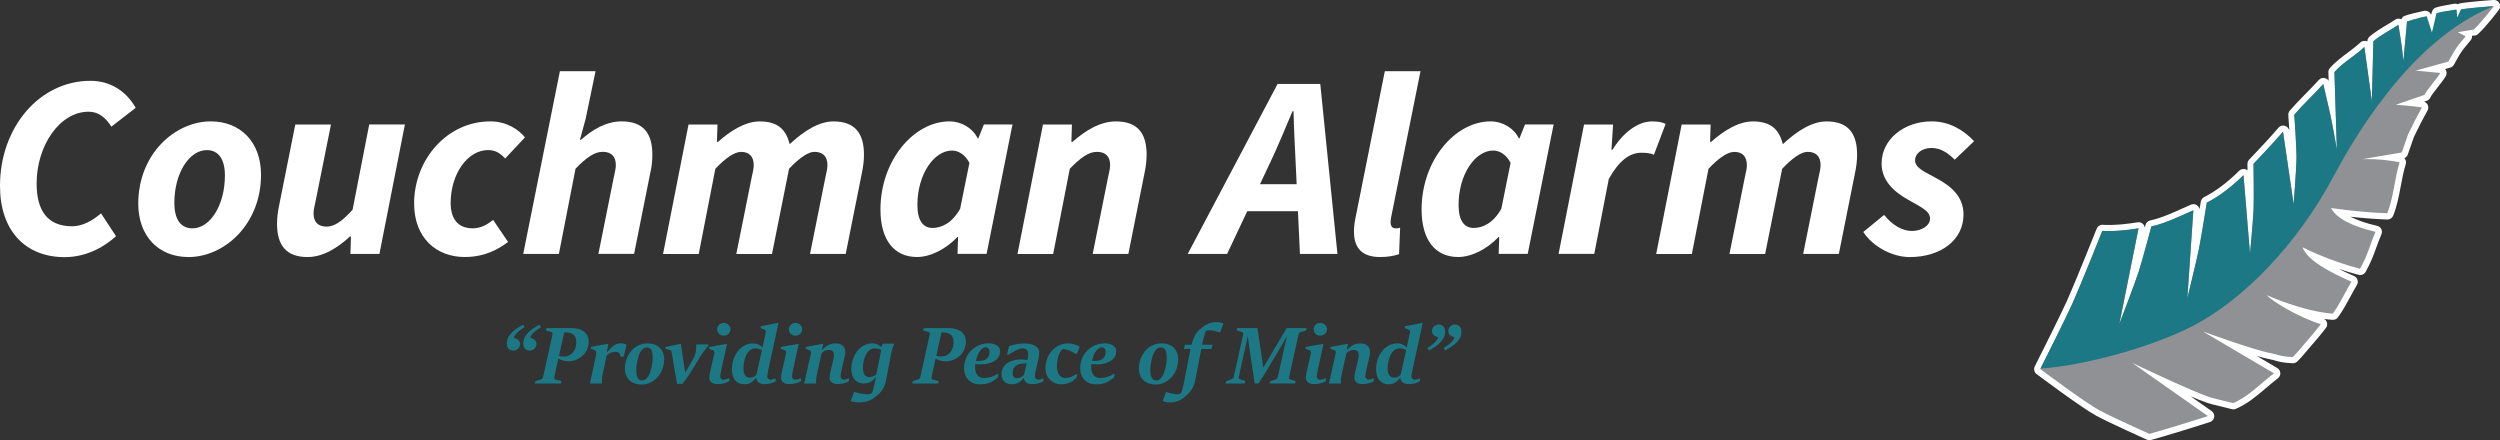 <?xml version="1.0" encoding="UTF-8"?> <svg xmlns="http://www.w3.org/2000/svg" id="Layer_2" viewBox="0 0 690.16 121.52"><rect x="0" y="0" width="690.16" height="121.52" fill="#333333" stroke="none"/><defs><style> .cls-1 { fill: #909194; } .cls-2 { fill: #fff; } .cls-3 { fill: #1c7884; } </style></defs><g id="Layer_1-2" data-name="Layer_1"><g><path class="cls-2" d="M593.48,121.51c-.28.02-.56-.03-.82-.14-.41-.19-10.14-4.56-13.87-6.55-4.05-2.16-16.05-11.17-16.56-11.55-.66-.5-.87-1.39-.5-2.13.07-.14,6.85-13.58,8.89-18.1,2.18-4.83,8.13-19.76,8.2-19.91.28-.71.99-1.14,1.75-1.07.03,0,3.6.31,9.55-.69.56-.1,1.12.09,1.51.49.26.27.42.62.47.98.12-.46.2-.74.2-.75.16-.62.66-1.09,1.29-1.23,2.95-.63,6.05-2.03,9.34-3.5.64-.29,1.27-.57,1.92-.86.55-.24,1.18-.18,1.67.17.38.27.63.67.7,1.12.2-1.25.33-2.08.34-2.11.09-.54.43-1.01.92-1.26,3.08-1.54,6.52-4.13,9.69-7.28.47-.47,1.17-.62,1.79-.39.19.07.35.17.5.29-.01-1.05-.02-1.73-.02-1.76,0-.44.16-.87.46-1.2l1.12-1.18c2.29-2.42,4.45-4.7,6.99-7.65.44-.5,1.13-.71,1.77-.52.64.19,1.11.73,1.21,1.39l.02.1c-.15-2.38-.29-4.39-.29-4.43-.03-.45.12-.9.41-1.24,1.52-1.76,2.92-3.18,4.4-4.69,1.15-1.18,2.35-2.39,3.62-3.79.43-.47,1.08-.66,1.69-.5.43.11.79.38,1.02.75l-.08-2.38c-.01-.45.15-.89.46-1.22,1.7-1.82,3.34-3.03,4.92-4.21,1.18-.88,2.3-1.7,3.43-2.77.46-.44,1.13-.58,1.74-.37.07.03.14.06.21.09v-.09c.01-.47.22-.92.58-1.24,1.43-1.25,3.25-2.34,4.86-3.3.83-.49,1.61-.96,2.21-1.38.48-.33,1.09-.39,1.63-.17.04.02.08.03.12.05.13-.38.4-.7.76-.9.49-.28,4.46-1.24,5.51-1.43.8-.15,1.59.29,1.89,1.05l.02.05.26-.89c.16-.55.6-.99,1.15-1.15,1.22-.36,2.31-.55,3.36-.73.49-.09,1-.17,1.54-.28.37-.08.75-.02,1.07.13.19-.12.4-.21.63-.25,2.63-.48,8.99-.92,9.25-.94.66-.04,1.29.3,1.61.88.32.58.27,1.3-.13,1.83-.13.17-3.2,4.29-5.73,6.67-.3.28-.67.46-1.11.46l-.59.02c.05.46-.09.93-.39,1.3l-.65.78c-.34.4-.67.8-.67.8-1.25,1.5-1.7,2.3-2.44,3.64-.25.44-.52.93-.85,1.51-.22.39-.59.67-1.02.79l-1.41.39c.08.09.15.19.21.3.27.5.27,1.1,0,1.61-.4.76-1.22,1.8-2.16,3-.83,1.06-1.87,2.38-2.13,2.95-.2.43-.56.76-1.01.91-.22.07-.45.15-.7.24.43.15.79.47.99.89.23.49.21,1.06-.05,1.54-1.61,2.94-1.91,3.55-3.02,5.81l-.72,1.46c-.21.56-1.59,4.51-1.69,4.84-.15.47-.51.86-.95,1.06.08.08.15.18.21.28.25.41.31.91.16,1.37-.63,2.04-1.01,4.11-1.39,6.12-.49,2.65-1,5.39-2.07,8.08-.27.67-.93,1.1-1.64,1.08-3.58-.11-7.28-.45-10.19-.77,1.93.98,4.46,1.85,7.38,2.51.49.11.91.43,1.15.88.23.45.25.98.05,1.44-.64,1.52-1.08,2.72-1.5,3.89-.75,2.07-1.39,3.85-2.87,6.5-.38.68-1.17,1.02-1.92.82-1.95-.5-3.79-1.07-5.5-1.64,1.27.64,2.69,1.31,4.24,1.98.45.2.79.58.94,1.05.15.47.09.98-.16,1.4-.6,1-1.16,2.04-1.76,3.15-1.06,1.96-2.15,3.98-3.48,5.79-.34.47-.9.73-1.48.69-.75-.05-1.52-.13-2.3-.24.34.21.6.54.73.93.17.53.07,1.11-.27,1.56-1.37,1.78-2.48,3.11-4.07,4.91-.44.49-.85.98-1.25,1.47-.8.95-1.62,1.94-2.61,2.89-.34.32-.79.5-1.26.47-2.68-.12-3.79-.44-4.87-.75-.46-.13-.89-.25-1.46-.36-.92-.17-2.15-.49-3.54-.89l5.63,3.32c.49.29.8.8.84,1.37s-.22,1.11-.67,1.46c-1.13.86-2.23,1.8-3.3,2.71-2.52,2.15-5.12,4.36-8.32,5.73-.35.15-.73.18-1.1.08-1.27-.33-2.33-.59-3.27-.81-1.53-.36-2.75-.65-3.95-1.08-1.07-.38-2.52-.96-4.16-1.65l5.81,4.08c.53.37.8,1.01.71,1.65-.1.64-.55,1.17-1.16,1.37-9.21,2.97-16.16,4.92-16.23,4.94-.11.03-.23.05-.34.06ZM679.76,6.55l2.45-.08c.82-.82,1.7-1.82,2.48-2.75-1.37.12-2.85.27-3.98.42l-.55,1.74c-.08.26-.22.49-.4.67Z"></path><path class="cls-1" d="M678.45,8.88l4.47-.73c2.45-2.31,5.53-6.45,5.53-6.45,0,0-6.5.44-9.06.91l-.87,2.75-.8-2.63c-1.71.34-3.08.48-4.75.98l-1.66,5.6-1.84-4.62c-1.83.34-4.94,1.21-4.97,1.23l-.99,10.95s-.37-4.16-1.39-10.02c-1.84,1.27-4.88,2.77-6.91,4.55l-.41,16.54-2.07-14.97c-2.74,2.6-5.45,3.87-8.27,6.9l.68,21.42s-1.32-7.58-1.9-10.06c-.47-2.01-1.86-8.03-1.86-8.03-2.89,3.18-5.3,5.34-8,8.45,0,0,.63,8.74.62,11.65-.01,3.27-.8,13.06-.8,13.06l-2.93-20.02c-2.98,3.46-5.46,6.03-8.15,8.89,0,0,.15,9.31.03,12.47s-.99,12.31-.99,12.31l-1.8-21.68c-2.93,2.92-6.55,5.81-10.13,7.6,0,0-1.54,9.67-2.19,12.88-.69,3.39-3.18,13.5-3.18,13.5l1.66-24.27c-3.99,1.76-7.87,3.66-11.59,4.46,0,0-2.51,9.46-3.52,12.56-1.18,3.64-5.32,14.34-5.32,14.34l5.3-26.38c-6.29,1.06-10,.7-10,.7,0,0-6,15.06-8.22,19.98-2.08,4.61-8.92,18.17-8.92,18.17,0,0,12.36,9.28,16.34,11.41,3.72,1.99,13.77,6.5,13.77,6.5,0,0,6.88-1.93,16.17-4.92l-20.92-14.69s15.44,7.37,20.81,9.27c1.82.64,3.74.97,7.08,1.84,4.28-1.82,7.44-5.32,11.26-8.22l-19.6-11.55s13.87,5.08,18.69,5.98c2.01.37,2.43.92,6.1,1.08,1.4-1.34,2.44-2.77,3.76-4.26,1.53-1.73,2.61-3.02,3.99-4.82-6.27-1.94-13.46-6.36-14.98-8.03,0,0,10.23,4.6,18.28,5.11,1.98-2.68,3.45-5.98,5.15-8.81-5.58-2.44-12.14-5.77-13.53-9.53,0,0,6.91,3.64,15.9,5.97,2.22-3.98,2.48-5.96,4.28-10.22-6.13-1.37-10.89-3.7-12.28-6.56,0,0,8.1,1.22,15.52,1.45,1.8-4.54,1.92-9.23,3.41-14.07-5.53-1.12-10.31-.86-10.31-.86l10.9-1.86c.04-.14,1.69-4.89,1.76-5.02,1.78-3.6,1.86-3.85,3.81-7.41-1.44-.29-7.2-.75-7.2-.75,0,0,5.34-1.85,7.92-2.72.65-1.42,3.63-4.69,4.34-6.04l-6.8-.65,9.04-2.5c1.34-2.3,1.65-3.23,3.47-5.41,0,0,1.3-1.56,1.31-1.56l-2.24-1.19Z"></path><path class="cls-3" d="M605.23,90.07c14.31-7.42,29.08-22.83,38.92-41.28,4.56-8.54,20.63-37.67,44.28-47.09-.11,0-6.51.44-9.05.91l-1.03,2.21-.18-2.21c-1.71.34-3.87.51-5.54,1l-1.25,5.39-1.45-4.54c-1.83.34-5.41,1.45-5.45,1.47l-.99,10.95s-.37-4.16-1.39-10.02c-1.84,1.27-4.88,2.77-6.91,4.55l-.41,16.54-2.07-14.97c-2.74,2.6-5.45,3.87-8.27,6.9l.68,21.42s-1.32-7.58-1.9-10.06c-.47-2.01-1.86-8.03-1.86-8.03-2.89,3.18-5.3,5.34-8,8.45,0,0,.63,8.74.62,11.65-.01,3.27-.8,13.06-.8,13.06l-2.93-20.02c-2.98,3.46-5.46,6.03-8.15,8.89,0,0,.15,9.31.03,12.47-.12,3.04-.99,12.31-.99,12.31l-1.8-21.68c-2.93,2.92-6.55,5.81-10.13,7.6,0,0-1.54,9.67-2.19,12.88-.69,3.39-3.18,13.5-3.18,13.5l1.66-24.27c-3.99,1.76-7.87,3.66-11.59,4.46,0,0-2.51,9.46-3.52,12.56-1.18,3.64-5.32,14.34-5.32,14.34l5.3-26.38c-6.29,1.06-10,.7-10,.7,0,0-6,15.06-8.22,19.98-1.97,4.37-8.19,16.73-8.86,18.05,12.96-.91,31.51-6.31,41.92-11.71Z"></path></g><g><path class="cls-2" d="M0,51.32c0-16.2,10.92-29.01,24.97-29.01,5.45,0,9.85,2.81,12.49,7.46l-6.71,5.19c-1.75-2.72-3.71-4.12-6.28-4.12-8.01,0-14.36,9.37-14.36,19.83,0,7.28,2.87,11.8,9.79,11.8,2.83,0,5.57-1.49,7.99-3.57l4.14,6.31c-2.85,2.6-7.8,5.78-14.17,5.78-10.89,0-17.86-7.35-17.86-19.65Z"></path><path class="cls-2" d="M38.17,56.24c0-13.77,10.18-22.73,20.02-22.73,8.34,0,13.87,5.85,13.87,14.72,0,13.77-10.18,22.73-20.02,22.73-8.34,0-13.87-5.85-13.87-14.72ZM62.09,48.43c0-4.36-1.68-6.99-5-6.99-4.81,0-8.96,6.28-8.96,14.61,0,4.36,1.68,6.99,5,6.99,4.81,0,8.96-6.28,8.96-14.61Z"></path><path class="cls-2" d="M104.76,70.1h-8.02l.15-4.81h-.29c-3.25,3.03-7.38,5.67-11.67,5.67-5.9,0-8.45-3.22-8.45-9.18,0-1.61.2-3.3.58-5.08l4.46-22.32h9.85l-4.23,21.08c-.31,1.45-.58,2.46-.58,3.42,0,2.45,1.28,3.68,3.63,3.68,2.1,0,4.29-1.47,7.15-4.67l4.59-23.52h9.85l-7.03,35.72Z"></path><path class="cls-2" d="M114.32,56.24c0-12.35,9.24-22.73,21.02-22.73,4.48,0,7.76,2.18,9.59,4.41l-5.47,5.83c-1.45-1.52-2.73-2.32-4.73-2.32-5.69,0-10.32,6.63-10.32,14.61,0,4.36,2.01,6.99,6.05,6.99,2.41,0,4.16-1.13,5.68-2.32l4.12,6.09c-2.69,1.99-6.38,4.15-11.96,4.15-7.94,0-13.97-5.37-13.97-14.72Z"></path><path class="cls-2" d="M154.56,19.66h9.85l-2.73,13.13-1.58,5.8h.29c3.18-2.82,6.95-5.08,11.25-5.08,5.9,0,8.45,3.22,8.45,9.18,0,1.61-.14,3.3-.58,5.08l-4.46,22.32h-9.85l4.23-21.08c.31-1.45.58-2.46.58-3.42,0-2.45-1.28-3.68-3.63-3.68-2.22,0-4.4,1.47-7.5,4.67l-4.59,23.52h-9.85l10.13-50.45Z"></path><path class="cls-2" d="M190.05,34.38h8.02l-.15,4.79h.29c3.41-3.03,7.5-5.65,11.52-5.65,5.29,0,7.3,2.51,8.28,6.28,3.95-3.68,8.06-6.28,12.08-6.28,5.88,0,8.42,3.22,8.42,9.18,0,1.61-.2,3.3-.58,5.08l-4.46,22.32h-9.85l4.23-21.08c.31-1.45.58-2.46.58-3.42,0-2.45-1.28-3.68-3.61-3.68-1.59,0-3.97,1.47-6.99,4.67l-4.71,23.52h-9.85l4.23-21.08c.31-1.45.58-2.46.58-3.42,0-2.45-1.28-3.68-3.49-3.68-1.71,0-4.09,1.47-7.11,4.67l-4.59,23.52h-9.85l7.03-35.72Z"></path><path class="cls-2" d="M243.06,57.87c0-13.61,9.22-24.36,19.08-24.36,3.23,0,6.37,1.83,7.77,4.69h.17l1.53-3.83h7.9l-7.15,35.72h-8.02l.15-4.67h-.17c-3.24,3.39-7.47,5.53-11.18,5.53-6.29,0-10.08-4.68-10.08-13.1ZM265.06,57.64l2.56-12.66c-1.19-2.38-3.12-3.42-4.8-3.42-4.96,0-9.56,6.53-9.56,15.05,0,4.38,1.63,6.32,4.17,6.32,2.38,0,5.33-1.22,7.63-5.29Z"></path><path class="cls-2" d="M287.9,34.38h8.02l-.15,4.79h.29c3.49-3.03,7.5-5.65,12.03-5.65,5.9,0,8.45,3.22,8.45,9.18,0,1.61-.2,3.3-.58,5.08l-4.46,22.32h-9.85l4.23-21.08c.31-1.45.58-2.46.58-3.42,0-2.45-1.28-3.68-3.63-3.68-2.22,0-4.4,1.47-7.5,4.67l-4.59,23.52h-9.85l7.03-35.72Z"></path><path class="cls-2" d="M352.71,23.17h11.77l4.74,46.93h-10.35l-1.2-25.43c-.22-4.62-.46-9.02-.57-13.95h-.29c-2.05,4.84-3.86,9.28-6.06,13.95l-11.99,25.43h-10.87l24.81-46.93ZM342,50.85h21.47l-1.74,7.45h-21.49l1.76-7.45Z"></path><path class="cls-2" d="M373.78,63.98c0-1.26.14-2.58.53-4.36l7.99-39.96h9.85l-8.11,40.34c-.14.72-.14,1.03-.14,1.38,0,1.23.64,1.66,1.36,1.66.41,0,.67,0,1.27-.17l-.3,7.3c-1.2.41-2.93.79-5.22.79-5.12,0-7.22-2.64-7.22-6.98Z"></path><path class="cls-2" d="M392.45,57.87c0-13.61,9.22-24.36,19.08-24.36,3.23,0,6.37,1.83,7.77,4.69h.17l1.53-3.83h7.9l-7.15,35.72h-8.02l.15-4.67h-.17c-3.24,3.39-7.47,5.53-11.18,5.53-6.29,0-10.08-4.68-10.08-13.1ZM414.46,57.64l2.56-12.66c-1.19-2.38-3.12-3.42-4.8-3.42-4.96,0-9.56,6.53-9.56,15.05,0,4.38,1.63,6.32,4.17,6.32,2.38,0,5.33-1.22,7.63-5.29Z"></path><path class="cls-2" d="M437.29,34.38h8.02l-.44,6.96h.29c2.76-4.51,6.81-7.82,10.92-7.82,1.81,0,2.94.26,3.74.69l-3.24,8.54c-.93-.53-2.36-.58-3.54-.58-3.15,0-6.1,2.2-8.91,7.23l-4.01,20.69h-9.85l7.03-35.72Z"></path><path class="cls-2" d="M464.22,34.38h8.02l-.15,4.79h.29c3.41-3.03,7.5-5.65,11.52-5.65,5.29,0,7.3,2.51,8.28,6.28,3.95-3.68,8.06-6.28,12.08-6.28,5.88,0,8.42,3.22,8.42,9.18,0,1.61-.2,3.3-.58,5.08l-4.46,22.32h-9.85l4.23-21.08c.31-1.45.58-2.46.58-3.42,0-2.45-1.28-3.68-3.61-3.68-1.59,0-3.97,1.47-6.99,4.67l-4.71,23.52h-9.85l4.23-21.08c.31-1.45.58-2.46.58-3.42,0-2.45-1.28-3.68-3.49-3.68-1.71,0-4.09,1.47-7.11,4.67l-4.59,23.52h-9.85l7.03-35.72Z"></path><path class="cls-2" d="M514.39,64.04l5.74-4.71c2.47,3.02,5.12,4.43,7.71,4.43s4.97-1.46,4.97-3.39c0-2.05-2.09-2.99-6.15-5.29-4.05-2.27-7.22-5.4-7.22-9.93,0-6.71,6.2-11.64,13.83-11.64,4.93,0,8.81,2.42,11.71,5.46l-5.36,5.12c-1.75-1.78-3.85-3.24-6.38-3.24-2.71,0-4.56,1.53-4.56,3.4,0,2.27,3.02,3.31,5.89,4.95,4.24,2.3,7.48,5.13,7.48,10.03,0,7.02-6.23,11.74-14.87,11.74-4.33,0-9.86-2.48-12.8-6.93Z"></path></g><g><path class="cls-3" d="M141.72,96.78c-.31,0-.58-.05-.81-.16-.23-.11-.42-.25-.56-.43s-.25-.39-.32-.64-.11-.5-.11-.78c0-.61.14-1.16.41-1.67.27-.5.62-.97,1.05-1.39.43-.42.91-.81,1.44-1.15.53-.34,1.05-.66,1.56-.94l.46.71c-.29.17-.58.36-.89.56s-.59.42-.86.66c-.27.24-.52.5-.74.78-.22.28-.4.58-.52.89.21.08.42.17.62.25.21.08.39.19.56.32s.3.28.41.46c.1.18.16.41.16.68s-.05.5-.15.72c-.1.22-.23.42-.4.58-.17.17-.36.3-.58.39-.22.1-.46.14-.71.14ZM146.24,96.78c-.31,0-.58-.05-.81-.16s-.42-.25-.56-.43-.25-.39-.32-.64-.11-.5-.11-.78c0-.61.13-1.16.41-1.67s.62-.97,1.05-1.39c.43-.42.91-.81,1.44-1.15.53-.34,1.05-.66,1.56-.94l.46.71c-.29.17-.59.36-.89.56s-.59.42-.86.66c-.27.24-.52.5-.74.78-.22.28-.4.58-.52.89.21.08.41.17.62.25s.39.19.56.32c.17.13.3.28.41.46.1.18.16.41.16.68s-.05.5-.15.72c-.1.22-.23.42-.4.58s-.36.3-.58.39c-.22.1-.46.14-.71.14Z"></path><path class="cls-3" d="M147.85,105.19l1.39-.41c.15-.04.29-.12.42-.24.13-.11.21-.25.25-.42l2.62-11.82c.04-.17.02-.32-.05-.43-.07-.12-.18-.2-.33-.23l-1.44-.4.16-.68h6.74c.73,0,1.4.08,2,.23.6.16,1.11.39,1.54.7.43.31.76.7.99,1.17.24.47.36,1.01.36,1.62,0,.81-.15,1.56-.46,2.23-.3.67-.72,1.25-1.24,1.72-.52.48-1.13.85-1.82,1.12s-1.42.4-2.19.4c-.19,0-.39-.02-.61-.05s-.43-.08-.66-.14c-.23-.06-.46-.14-.69-.23-.24-.09-.47-.2-.7-.32l-1.12,5.12c-.04.17-.02.31.06.43.07.11.19.19.33.23l1.61.41-.16.68h-7.17l.16-.68ZM155.58,98.43c.63,0,1.17-.12,1.61-.36.44-.24.81-.54,1.09-.92.28-.37.49-.79.62-1.26.13-.47.19-.93.19-1.39,0-.37-.04-.72-.13-1.06-.09-.33-.24-.62-.46-.87-.22-.25-.53-.45-.92-.59s-.89-.22-1.5-.22h-.32l-1.44,6.49c.21.06.43.1.64.13.21.03.42.04.62.04Z"></path><path class="cls-3" d="M164.42,98.59c.03-.15.06-.32.11-.52.04-.2.06-.39.06-.58s-.03-.37-.1-.53c-.07-.16-.2-.27-.39-.34l-.96-.33v-.53s4.81-.88,4.81-.88l-.43,2.43c.27-.3.54-.61.81-.91s.56-.57.86-.81c.3-.24.63-.43.97-.58.34-.15.72-.22,1.13-.22.21,0,.4,0,.56.03.16.02.3.04.42.07s.24.06.35.11.22.08.34.13l-.73,3.31h-.9l-.28-.83c-.02-.07-.07-.13-.14-.18s-.16-.11-.26-.15c-.1-.04-.21-.08-.32-.11-.11-.03-.23-.04-.34-.04-.21,0-.43.01-.63.04-.21.03-.41.08-.62.15s-.41.18-.62.31c-.21.13-.42.31-.64.53l-1.21,5.64c-.03.13-.05.29-.07.48-.02.19-.02.39-.03.59,0,.2,0,.39,0,.57,0,.18,0,.32,0,.43h-3.3l1.56-7.28Z"></path><path class="cls-3" d="M177.12,106.15c-.69,0-1.32-.1-1.88-.29s-1.05-.48-1.46-.86-.72-.84-.94-1.39c-.23-.55-.34-1.17-.34-1.88,0-.59.07-1.18.2-1.75s.33-1.12.58-1.63c.26-.51.57-.98.93-1.42.37-.44.78-.81,1.24-1.13.46-.31.97-.56,1.52-.74s1.14-.27,1.77-.27c.7,0,1.34.1,1.91.3.57.2,1.06.49,1.46.87.4.38.71.85.92,1.41s.32,1.19.32,1.9c0,.58-.07,1.16-.21,1.73-.14.57-.33,1.11-.59,1.62-.26.51-.57.98-.93,1.41-.37.43-.78.8-1.24,1.12-.46.31-.96.56-1.52.74s-1.14.27-1.75.27ZM177.27,105.04c.36,0,.68-.11.96-.33.29-.22.54-.51.75-.86.21-.35.4-.75.55-1.19.15-.44.27-.88.37-1.32.09-.44.16-.86.21-1.26.04-.4.07-.72.07-.98,0-.2,0-.42,0-.66,0-.24-.02-.47-.05-.71s-.08-.46-.14-.68c-.07-.22-.16-.42-.28-.58-.12-.17-.28-.3-.47-.41-.19-.1-.42-.16-.69-.16-.37,0-.7.12-.99.35-.29.23-.54.54-.76.91s-.4.79-.54,1.26c-.15.47-.27.93-.36,1.39-.09.46-.16.9-.2,1.32s-.06.76-.06,1.02c0,.28.02.59.05.92.03.33.11.64.22.93.11.29.28.53.5.73.22.2.51.29.88.29Z"></path><path class="cls-3" d="M185.45,97.45c-.02-.1-.04-.2-.05-.28-.01-.09-.03-.16-.06-.23-.03-.07-.07-.13-.13-.18-.06-.05-.15-.1-.27-.13l-1.21-.33v-.53s4.23-.88,4.23-.88l.98,6.51.23,1.48,1.97-3.37c.29-.5.51-.96.66-1.39.15-.43.25-.82.31-1.17.06-.35.09-.65.09-.92,0-.26,0-.48,0-.64v-.31h3.36v.33c-.1.1-.23.27-.41.49-.17.22-.36.47-.57.74-.21.27-.41.56-.62.84-.2.29-.38.56-.53.8l-3.39,5.49-1.62,2.2h-1.53l-1.44-8.52Z"></path><path class="cls-3" d="M197.97,106.03c-.3,0-.58-.04-.84-.12-.26-.08-.49-.19-.68-.34-.19-.14-.34-.32-.46-.52-.11-.2-.17-.43-.17-.67,0-.33.02-.62.06-.87.04-.25.09-.48.14-.71l1.2-5.34c.04-.2.02-.37-.06-.5-.07-.13-.23-.24-.46-.32l-.92-.33v-.53s4.93-.88,4.93-.88l-1.53,6.97c-.04.21-.09.43-.13.64-.04.21-.08.42-.11.61-.03.19-.05.36-.07.51-.02.15-.03.27-.03.35,0,.07.02.16.05.26.03.1.09.19.17.28.08.09.18.16.31.22s.28.09.46.09c.04,0,.12-.01.22-.03.1-.02.22-.05.34-.08s.25-.07.37-.12c.12-.04.23-.09.32-.13h.28v.73c-.18.11-.38.22-.62.32-.23.1-.49.19-.78.27-.29.08-.6.15-.93.19-.34.05-.69.07-1.07.07ZM199.8,92.66c-.26,0-.5-.04-.72-.13-.22-.09-.41-.21-.57-.37-.16-.16-.29-.35-.38-.56s-.14-.45-.14-.7.05-.47.14-.68.22-.4.38-.56c.16-.16.35-.29.57-.38.22-.09.46-.14.72-.14s.49.05.72.14c.23.09.42.22.59.38s.3.34.4.56.14.44.14.68-.05.49-.14.7-.23.4-.4.56-.37.28-.59.37c-.23.09-.46.13-.72.13Z"></path><path class="cls-3" d="M205.38,106.07c-.54,0-1.02-.1-1.43-.31-.42-.2-.77-.49-1.05-.85-.29-.36-.5-.8-.64-1.3-.14-.5-.22-1.05-.22-1.64s.06-1.17.18-1.75c.12-.58.3-1.14.53-1.67.23-.53.52-1.03.86-1.48.34-.46.73-.85,1.16-1.19s.91-.6,1.43-.79c.52-.19,1.07-.29,1.67-.29.3,0,.59.04.87.11.28.07.53.16.77.28s.44.24.61.38c.17.14.31.28.41.41l.09-.59.79-3.64c.04-.19.02-.36-.05-.49-.07-.14-.22-.25-.45-.33l-.91-.33v-.53s4.93-.97,4.93-.97l-2.78,12.77c-.04.22-.09.44-.13.64-.04.21-.08.4-.11.59-.03.19-.05.35-.07.5-.02.15-.03.27-.03.38,0,.07.02.16.06.26.04.1.09.19.17.28.08.09.18.16.31.22s.28.09.46.09c.04,0,.11,0,.19-.02s.17-.04.27-.07c.1-.03.2-.06.31-.1.1-.04.2-.08.29-.12h.28v.73c-.18.11-.37.21-.58.31-.21.1-.45.18-.71.25-.26.07-.55.13-.87.17-.31.04-.66.07-1.04.07-.3,0-.58-.04-.84-.12-.26-.08-.49-.19-.68-.34-.2-.15-.35-.34-.47-.56-.12-.22-.19-.47-.2-.76-.33.38-.64.7-.91.93-.27.24-.54.42-.8.55-.26.13-.52.22-.78.27-.26.04-.55.07-.85.07ZM207.01,104.25c.18,0,.35-.02.53-.05.17-.03.34-.08.49-.16.16-.07.3-.16.44-.27.14-.11.26-.23.37-.37l1.5-6.74c-.25-.17-.54-.3-.88-.38-.33-.08-.66-.12-.97-.12-.41,0-.77.09-1.09.28-.32.19-.6.43-.84.73s-.45.65-.62,1.04-.31.79-.41,1.19c-.1.41-.18.81-.23,1.21-.05.4-.07.75-.07,1.07,0,.29.02.58.07.89.05.3.14.58.27.83.13.25.31.45.54.61.23.16.52.24.88.24Z"></path><path class="cls-3" d="M217.77,106.03c-.3,0-.58-.04-.84-.12-.26-.08-.49-.19-.68-.34-.19-.14-.34-.32-.46-.52-.11-.2-.17-.43-.17-.67,0-.33.02-.62.06-.87.04-.25.09-.48.14-.71l1.2-5.34c.04-.2.02-.37-.06-.5-.07-.13-.23-.24-.46-.32l-.92-.33v-.53s4.93-.88,4.93-.88l-1.53,6.97c-.04.21-.09.43-.13.64-.04.21-.08.42-.11.61-.03.19-.05.36-.07.51-.02.15-.03.27-.03.35,0,.07.02.16.05.26.03.1.09.19.17.28.08.09.18.16.31.22s.28.09.46.09c.04,0,.12-.01.22-.03.1-.02.22-.05.34-.08s.25-.07.37-.12c.12-.04.23-.09.32-.13h.28v.73c-.18.11-.38.22-.62.32-.23.1-.49.19-.78.27-.29.08-.6.15-.93.19-.34.05-.69.07-1.07.07ZM219.6,92.66c-.26,0-.5-.04-.72-.13-.22-.09-.41-.21-.57-.37-.16-.16-.29-.35-.38-.56s-.14-.45-.14-.7.05-.47.14-.68.22-.4.38-.56c.16-.16.35-.29.57-.38.22-.09.46-.14.72-.14s.49.05.72.14c.23.09.42.22.59.38s.3.34.4.56.14.44.14.68-.05.49-.14.7-.23.4-.4.56-.37.28-.59.37c-.23.09-.46.13-.72.13Z"></path><path class="cls-3" d="M231.17,106.03c-.3,0-.58-.04-.84-.12-.26-.08-.49-.19-.68-.34-.19-.14-.34-.32-.46-.52-.11-.2-.17-.43-.17-.67,0-.33.02-.62.06-.87.04-.25.09-.48.14-.71l.76-3.22c.06-.25.11-.5.16-.77.05-.27.07-.58.07-.92,0-.17-.02-.33-.07-.49-.04-.16-.12-.29-.22-.41-.1-.12-.24-.21-.42-.28-.17-.07-.39-.11-.64-.11-.16,0-.32.01-.49.04-.17.03-.35.07-.53.14-.18.07-.36.16-.53.28s-.34.28-.5.46l-1.39,6.29c-.04.17-.06.35-.08.55s-.03.39-.04.58c0,.19-.01.37-.01.53v.4h-3.28l1.87-8.42c.04-.2.02-.37-.06-.5-.07-.13-.23-.24-.46-.32l-.92-.33v-.53s4.82-.88,4.82-.88l-.33,1.81c.38-.45.76-.81,1.12-1.06.36-.25.7-.44,1.03-.57.33-.12.63-.2.91-.23.28-.03.53-.04.76-.04.36,0,.7.05,1.02.14.32.1.59.25.83.44.23.2.42.45.55.76s.2.67.2,1.09c0,.18-.01.37-.04.57-.03.2-.06.4-.11.58l-.81,3.46c-.05.21-.1.43-.14.64s-.08.42-.11.61c-.03.19-.05.36-.07.51-.02.15-.03.27-.03.35,0,.07.02.16.06.26.04.1.09.19.17.28.08.09.18.16.31.22s.28.09.46.09c.04,0,.11,0,.19-.02s.17-.04.27-.07c.1-.03.2-.06.31-.1.1-.04.2-.08.29-.12h.28v.73c-.18.11-.37.21-.58.31-.21.1-.45.18-.71.25-.26.07-.55.13-.87.17-.31.04-.66.07-1.04.07Z"></path><path class="cls-3" d="M237.24,111.1c-.42,0-.83-.03-1.22-.1-.39-.07-.78-.15-1.18-.26l.92-2.5h.3c.25.1.54.18.86.26.32.08.64.14.95.19.31.05.61.09.89.12.28.03.52.04.7.04.1,0,.21,0,.32-.01.11,0,.22-.02.33-.05s.21-.06.31-.11c.1-.04.19-.1.27-.18.04-.04.1-.18.18-.39s.15-.48.23-.79.16-.63.24-.98c.08-.35.16-.67.22-.98l.27-1.29c-.26.3-.51.57-.74.79-.24.22-.49.41-.75.56-.26.15-.55.26-.86.33s-.67.11-1.07.11c-.58,0-1.09-.11-1.52-.33-.43-.22-.78-.52-1.06-.89-.28-.37-.48-.8-.62-1.28-.13-.48-.2-.99-.2-1.52,0-.56.06-1.11.18-1.68.12-.56.29-1.11.52-1.63.23-.52.51-1.01.84-1.47.33-.46.72-.85,1.15-1.19.43-.34.91-.6,1.44-.8.53-.2,1.09-.29,1.7-.29.22,0,.44.02.66.07.22.04.43.11.63.19s.4.19.58.32c.18.13.35.27.51.43l.54-.92h3.14c-.18.36-.33.73-.46,1.09-.13.37-.24.75-.32,1.15l-1.52,7.92c-.08.41-.18.79-.31,1.14-.12.35-.27.69-.45,1.01s-.39.62-.62.91c-.24.29-.5.57-.8.84-.4.37-.79.69-1.18.96s-.79.49-1.2.67-.85.31-1.31.39-.96.13-1.51.13ZM239.99,104.08c.18,0,.36-.02.54-.05.18-.03.36-.08.52-.15.17-.07.33-.15.48-.25s.29-.23.41-.38l1.33-6.59c-.26-.17-.54-.3-.86-.38-.31-.08-.62-.12-.93-.12-.4,0-.76.09-1.08.27s-.6.41-.84.71c-.24.29-.45.63-.62,1.01s-.31.77-.42,1.17c-.11.4-.19.8-.23,1.19-.05.39-.07.75-.07,1.07,0,.29.03.58.08.88s.14.57.27.82c.13.25.31.44.54.59.23.15.52.23.88.23Z"></path><path class="cls-3" d="M251.99,105.19l1.39-.41c.15-.04.29-.12.42-.24.13-.11.21-.25.25-.42l2.62-11.82c.04-.17.02-.32-.05-.43-.07-.12-.18-.2-.33-.23l-1.44-.4.16-.68h6.74c.73,0,1.4.08,2,.23.6.16,1.11.39,1.54.7.43.31.76.7.99,1.17.24.47.36,1.01.36,1.62,0,.81-.15,1.56-.46,2.23-.3.67-.72,1.25-1.24,1.72-.52.48-1.13.85-1.82,1.12s-1.42.4-2.19.4c-.19,0-.39-.02-.61-.05s-.43-.08-.66-.14c-.23-.06-.46-.14-.69-.23-.24-.09-.47-.2-.7-.32l-1.12,5.12c-.04.17-.02.31.06.43.07.11.19.19.33.23l1.61.41-.16.68h-7.17l.16-.68ZM259.73,98.43c.63,0,1.17-.12,1.61-.36.44-.24.81-.54,1.09-.92.28-.37.49-.79.62-1.26.13-.47.19-.93.19-1.39,0-.37-.04-.72-.13-1.06-.09-.33-.24-.62-.46-.87-.22-.25-.53-.45-.92-.59s-.89-.22-1.5-.22h-.32l-1.44,6.49c.21.06.43.1.64.13.21.03.42.04.62.04Z"></path><path class="cls-3" d="M270.39,106.09c-.44,0-.84-.05-1.22-.15-.38-.1-.72-.24-1.04-.43-.31-.19-.6-.41-.84-.68-.25-.26-.46-.56-.63-.89-.17-.33-.3-.69-.39-1.08-.09-.39-.13-.8-.13-1.23,0-.63.08-1.24.23-1.82.16-.58.38-1.13.66-1.64s.63-.97,1.04-1.38c.41-.41.86-.77,1.36-1.07.5-.3,1.04-.53,1.62-.69.58-.16,1.19-.25,1.84-.25.35,0,.71.04,1.09.11.38.07.72.19,1.03.36.31.17.57.4.77.68.2.28.31.64.31,1.07s-.08.84-.24,1.19c-.16.35-.37.66-.64.93-.27.27-.58.49-.93.68-.35.18-.72.34-1.11.46-.39.12-.79.21-1.19.26-.4.05-.79.08-1.15.08-.26,0-.52,0-.78-.03-.26-.02-.52-.05-.78-.09-.02.14-.04.28-.06.42-.02.14-.02.28-.02.42,0,.42.04.8.13,1.17.09.36.23.68.43.96.2.28.45.5.77.66s.7.24,1.15.24c.33,0,.65-.02.96-.07.31-.05.63-.12.93-.21.31-.09.61-.21.9-.34.29-.14.58-.29.85-.47h.36l-.22,1c-.44.33-.84.61-1.21.84-.37.23-.75.42-1.13.57-.38.15-.79.26-1.23.33s-.93.11-1.49.11ZM270.16,99.65c.43,0,.83-.04,1.19-.13.37-.09.69-.23.96-.43.27-.2.49-.46.64-.78.16-.32.23-.72.23-1.21,0-.36-.1-.66-.31-.88-.2-.22-.49-.33-.87-.33-.13,0-.25.03-.36.08s-.22.12-.33.18c-.27.18-.5.4-.71.67-.21.27-.39.56-.54.88-.16.32-.29.64-.39.97-.11.33-.19.65-.26.96.13,0,.25.01.37.01h.37Z"></path><path class="cls-3" d="M279.23,106.07c-.42,0-.79-.07-1.13-.2-.34-.13-.63-.32-.87-.56-.24-.24-.43-.53-.56-.87-.13-.34-.19-.72-.19-1.13,0-.5.08-.95.23-1.35.15-.4.36-.75.62-1.05s.56-.56.92-.78c.35-.21.73-.39,1.13-.52.4-.13.82-.23,1.26-.29.44-.06.87-.09,1.3-.09.13,0,.27,0,.41.02.14.01.28.02.42.04.14.01.28.03.42.05s.28.04.41.06c.03-.13.06-.27.09-.4.03-.13.06-.27.08-.4.02-.13.04-.27.06-.41.01-.14.02-.27.02-.41,0-.51-.13-.91-.39-1.19-.26-.28-.65-.42-1.17-.42-.27,0-.58.06-.93.18-.34.12-.69.27-1.04.45-.35.18-.69.37-1.02.57-.33.2-.6.37-.83.52h-.47l.54-2.33c.39-.13.75-.25,1.11-.34.35-.1.7-.17,1.06-.23.35-.06.71-.1,1.07-.13s.75-.04,1.16-.04.84.04,1.3.11.89.21,1.28.4.72.45.98.78c.26.33.39.74.39,1.26,0,.14,0,.28-.02.42s-.03.28-.04.42-.04.28-.07.42c-.03.14-.05.27-.08.41l-.64,2.84c-.04.18-.09.35-.13.53s-.08.35-.11.52c-.03.17-.06.35-.08.53s-.03.36-.03.53c0,.13.03.24.09.34.06.1.14.19.23.27.09.07.2.13.32.17.12.04.24.06.36.06.07,0,.16-.01.25-.03.09-.02.19-.05.28-.08s.19-.06.28-.1.17-.07.24-.1h.28v.73c-.24.15-.5.27-.76.37-.26.1-.52.18-.79.25-.27.06-.54.11-.82.14-.28.03-.55.04-.83.04s-.54-.04-.79-.11-.48-.18-.67-.32-.36-.32-.48-.53c-.13-.21-.2-.47-.22-.77-.24.29-.47.54-.71.76-.24.22-.49.4-.76.55-.27.15-.56.26-.87.34-.31.08-.66.12-1.04.12ZM280.75,104.42c.4,0,.76-.08,1.09-.25.33-.16.61-.4.86-.71l.72-3.14c-.48,0-.95.03-1.42.08-.46.06-.88.18-1.24.37-.36.19-.65.46-.87.82-.22.36-.33.83-.33,1.43,0,.19.02.37.06.54.04.17.11.32.21.45.1.13.22.23.37.3s.33.11.55.11Z"></path><path class="cls-3" d="M293.02,106.09c-.64,0-1.24-.11-1.77-.33-.54-.22-1-.53-1.39-.92s-.7-.86-.92-1.4c-.22-.54-.33-1.13-.33-1.78s.08-1.28.23-1.89.38-1.2.68-1.74c.3-.54.67-1.03,1.12-1.47.45-.44.97-.81,1.56-1.12.4-.2.81-.36,1.24-.47.43-.11.86-.17,1.31-.17.27,0,.55.02.85.06.3.04.6.09.89.17.29.07.58.17.85.28.27.12.52.25.73.42l-.81,1.98h-.32c-.25-.16-.52-.32-.79-.48-.27-.16-.56-.3-.85-.43s-.59-.23-.89-.31c-.3-.08-.61-.12-.92-.12-.05,0-.11.02-.17.06-.06.04-.12.09-.18.14-.06.06-.11.11-.16.17s-.08.1-.11.13c-.19.26-.36.56-.49.91-.14.35-.25.71-.34,1.09s-.16.76-.2,1.14-.07.73-.07,1.04c0,.38.04.76.11,1.15.07.39.2.74.38,1.06.18.32.42.57.72.77.3.2.68.3,1.14.3.29,0,.56-.02.82-.07.26-.05.5-.12.74-.21.24-.09.47-.2.7-.33.23-.12.46-.27.7-.42h.34l-.24,1.01c-.31.28-.62.53-.93.76-.31.22-.63.41-.97.56-.33.15-.68.26-1.05.34s-.77.12-1.19.12Z"></path><path class="cls-3" d="M302.45,106.09c-.44,0-.84-.05-1.22-.15-.38-.1-.72-.24-1.04-.43-.31-.19-.6-.41-.84-.68-.25-.26-.46-.56-.63-.89-.17-.33-.3-.69-.39-1.08-.09-.39-.13-.8-.13-1.23,0-.63.08-1.24.23-1.82.16-.58.38-1.13.66-1.64s.63-.97,1.04-1.38c.41-.41.86-.77,1.36-1.07.5-.3,1.04-.53,1.62-.69.58-.16,1.19-.25,1.84-.25.35,0,.71.04,1.09.11.38.07.72.19,1.03.36.31.17.57.4.77.68.2.28.31.64.31,1.07s-.08.84-.24,1.19c-.16.35-.37.66-.64.93-.27.27-.58.49-.93.68-.35.18-.72.34-1.11.46-.39.12-.79.21-1.19.26-.4.05-.79.08-1.15.08-.26,0-.52,0-.78-.03-.26-.02-.52-.05-.78-.09-.02.14-.04.28-.06.42-.02.14-.02.28-.02.42,0,.42.04.8.13,1.17.09.36.23.68.43.96.2.28.45.5.77.66s.7.24,1.15.24c.33,0,.65-.02.96-.07.31-.05.63-.12.93-.21.31-.09.61-.21.9-.34.29-.14.58-.29.85-.47h.36l-.22,1c-.44.33-.84.61-1.21.84-.37.23-.75.42-1.13.57-.38.15-.79.26-1.23.33s-.93.11-1.49.11ZM302.21,99.65c.43,0,.83-.04,1.19-.13.37-.09.69-.23.96-.43.27-.2.49-.46.64-.78.16-.32.23-.72.23-1.21,0-.36-.1-.66-.31-.88-.2-.22-.49-.33-.87-.33-.13,0-.25.03-.36.08s-.22.12-.33.18c-.27.18-.5.4-.71.67-.21.27-.39.56-.54.88-.16.32-.29.64-.39.97-.11.33-.19.65-.26.96.13,0,.25.01.37.01h.37Z"></path><path class="cls-3" d="M319.02,106.15c-.69,0-1.32-.1-1.88-.29s-1.05-.48-1.46-.86-.72-.84-.94-1.39c-.23-.55-.34-1.17-.34-1.88,0-.59.07-1.18.2-1.75s.33-1.12.58-1.63c.26-.51.57-.98.93-1.42.37-.44.78-.81,1.24-1.13.46-.31.97-.56,1.52-.74s1.14-.27,1.77-.27c.7,0,1.34.1,1.91.3.57.2,1.06.49,1.46.87.4.38.71.85.92,1.41s.32,1.19.32,1.9c0,.58-.07,1.16-.21,1.73-.14.57-.33,1.11-.59,1.62-.26.51-.57.98-.93,1.41-.37.43-.78.8-1.24,1.12-.46.31-.96.56-1.52.74s-1.14.27-1.75.27ZM319.18,105.04c.36,0,.68-.11.96-.33.29-.22.54-.51.75-.86.21-.35.4-.75.55-1.19.15-.44.27-.88.37-1.32.09-.44.16-.86.21-1.26.04-.4.07-.72.07-.98,0-.2,0-.42,0-.66,0-.24-.02-.47-.05-.71s-.08-.46-.14-.68c-.07-.22-.16-.42-.28-.58-.12-.17-.28-.3-.47-.41-.19-.1-.42-.16-.69-.16-.37,0-.7.12-.99.35-.29.23-.54.54-.76.91s-.4.79-.54,1.26c-.15.47-.27.93-.36,1.39-.09.46-.16.9-.2,1.32s-.06.76-.06,1.02c0,.28.02.59.05.92.03.33.11.64.22.93.11.29.28.53.5.73.22.2.51.29.88.29Z"></path><path class="cls-3" d="M322.91,111.1c-.13,0-.27,0-.42-.02s-.3-.04-.46-.07-.33-.07-.5-.12c-.17-.05-.36-.11-.55-.17l.89-2.47h.3c.24.09.5.17.76.25.26.07.51.14.77.19s.49.09.72.12c.23.03.43.04.61.04s.34-.02.51-.06c.17-.04.33-.13.49-.28.04-.04.1-.18.18-.39.07-.22.15-.48.23-.79.08-.31.16-.63.24-.98.08-.35.16-.67.22-.98l1.77-9.03h-1.82l.27-1.17h1.82c.13-.44.25-.86.38-1.23s.27-.73.43-1.07c.16-.33.35-.65.56-.94s.47-.58.77-.86c.4-.36.79-.68,1.16-.95s.76-.49,1.14-.67c.39-.18.79-.31,1.21-.4.42-.09.87-.13,1.35-.13.13,0,.27,0,.42.03.15.02.3.04.46.07s.32.06.47.11c.16.04.31.08.46.13l-.89,2.47h-.3c-.25-.09-.5-.17-.75-.23-.25-.07-.49-.12-.72-.17-.23-.05-.46-.08-.67-.11-.21-.03-.41-.04-.58-.04s-.35.02-.52.06c-.17.04-.33.14-.49.28-.04.04-.11.19-.19.44s-.17.55-.26.9c-.09.35-.19.73-.28,1.14s-.18.81-.25,1.18h2.9l-.32,1.17h-2.8l-1.68,8.71c-.14.74-.39,1.44-.74,2.09-.36.65-.83,1.26-1.43,1.81-.4.37-.79.69-1.16.96s-.76.49-1.14.67c-.39.18-.79.31-1.21.39s-.87.13-1.35.13Z"></path><path class="cls-3" d="M338.52,105.19l1.4-.48c.16-.06.31-.14.43-.26s.2-.24.24-.4l2.61-11.75c.04-.17.02-.32-.06-.43-.08-.12-.18-.2-.32-.23l-1.43-.4.16-.68h5.58l1.31,8.7.28,2.27,6.5-10.97h5.49l-.16.68-1.39.4c-.16.05-.31.14-.43.25-.12.12-.2.25-.24.42l-2.62,11.82c-.04.17-.02.31.05.42s.18.19.33.23l1.43.41-.16.68h-6.99l.16-.68,1.39-.41c.17-.05.32-.13.43-.24.12-.11.2-.25.23-.41l2.51-11.31-1.13,2.04-5.06,8.47-1.66,2.54h-1.03l-1.64-11-.25-2.09-2.5,11.28c-.04.17-.02.31.05.42s.18.19.33.24l1.44.48-.16.68h-5.29l.16-.68Z"></path><path class="cls-3" d="M362.64,106.03c-.3,0-.58-.04-.84-.12-.26-.08-.48-.19-.68-.34-.19-.14-.34-.32-.46-.52-.11-.2-.17-.43-.17-.67,0-.33.02-.62.06-.87.04-.25.09-.48.14-.71l1.2-5.34c.04-.2.02-.37-.06-.5-.07-.13-.23-.24-.46-.32l-.92-.33v-.53s4.93-.88,4.93-.88l-1.53,6.97c-.04.21-.09.43-.13.64s-.08.42-.11.61c-.03.19-.05.36-.07.51-.02.15-.03.27-.03.35,0,.07.02.16.05.26.03.1.09.19.17.28.08.09.18.16.31.22s.28.09.46.09c.04,0,.12-.01.22-.03.1-.02.22-.05.34-.08s.25-.07.37-.12c.12-.04.23-.09.32-.13h.28v.73c-.18.11-.38.22-.62.32-.23.1-.49.19-.78.27-.29.08-.6.15-.93.19-.34.05-.69.07-1.07.07ZM364.47,92.66c-.26,0-.5-.04-.72-.13-.22-.09-.41-.21-.57-.37-.16-.16-.29-.35-.38-.56s-.14-.45-.14-.7.05-.47.14-.68.22-.4.38-.56c.16-.16.35-.29.57-.38.22-.09.46-.14.72-.14s.49.05.72.14c.23.09.42.22.59.38.17.16.3.34.4.56.1.21.14.44.14.68s-.05.49-.14.7c-.1.21-.23.4-.4.56-.17.16-.37.28-.59.37-.23.09-.46.13-.72.13Z"></path><path class="cls-3" d="M376.04,106.03c-.3,0-.58-.04-.84-.12-.26-.08-.48-.19-.68-.34-.19-.14-.34-.32-.46-.52-.11-.2-.17-.43-.17-.67,0-.33.02-.62.06-.87.04-.25.09-.48.14-.71l.76-3.22c.06-.25.11-.5.16-.77.05-.27.07-.58.07-.92,0-.17-.02-.33-.07-.49-.04-.16-.12-.29-.22-.41s-.24-.21-.42-.28-.39-.11-.64-.11c-.16,0-.32.01-.49.04-.17.03-.35.07-.53.14-.18.07-.36.16-.53.28s-.34.28-.5.46l-1.39,6.29c-.04.17-.07.35-.08.55-.02.2-.03.39-.04.58,0,.19-.01.37-.01.53v.4h-3.28l1.87-8.42c.04-.2.02-.37-.06-.5-.07-.13-.23-.24-.46-.32l-.92-.33v-.53s4.82-.88,4.82-.88l-.33,1.81c.39-.45.76-.81,1.12-1.06.36-.25.7-.44,1.03-.57s.63-.2.91-.23.53-.04.76-.04c.36,0,.7.05,1.02.14.32.1.59.25.83.44.23.2.42.45.55.76.13.31.2.67.2,1.09,0,.18-.01.37-.04.57-.03.2-.06.4-.11.58l-.81,3.46c-.05.21-.1.43-.14.64-.04.21-.08.42-.11.61-.03.19-.05.36-.07.51-.02.15-.03.27-.03.35,0,.07.02.16.06.26.04.1.09.19.17.28.08.09.18.16.31.22s.28.09.46.09c.04,0,.11,0,.19-.02s.17-.04.27-.07c.1-.03.2-.06.31-.1.1-.04.2-.08.29-.12h.28v.73c-.18.11-.37.21-.58.31-.21.1-.45.18-.71.25-.26.07-.55.13-.87.17-.31.04-.66.07-1.04.07Z"></path><path class="cls-3" d="M383.22,106.07c-.54,0-1.02-.1-1.43-.31-.42-.2-.76-.49-1.05-.85-.29-.36-.5-.8-.64-1.3-.14-.5-.22-1.05-.22-1.64s.06-1.17.18-1.75c.12-.58.3-1.14.53-1.67s.52-1.03.86-1.48c.34-.46.73-.85,1.16-1.19.43-.34.91-.6,1.43-.79.52-.19,1.07-.29,1.67-.29.3,0,.59.04.87.11.28.07.53.16.77.28s.44.24.61.38c.17.14.31.28.41.41l.09-.59.79-3.64c.04-.19.02-.36-.05-.49-.07-.14-.22-.25-.45-.33l-.91-.33v-.53s4.93-.97,4.93-.97l-2.78,12.77c-.04.22-.09.44-.13.64-.04.21-.08.4-.11.59-.03.19-.05.35-.07.5-.02.15-.03.27-.03.38,0,.07.02.16.06.26.04.1.09.19.17.28.08.09.18.16.31.22s.28.09.46.09c.04,0,.11,0,.19-.02.08-.01.17-.04.27-.07.1-.03.2-.06.31-.1.1-.04.2-.08.29-.12h.28v.73c-.18.11-.37.21-.58.31-.21.1-.45.18-.71.25-.26.07-.55.13-.87.17-.32.04-.66.07-1.04.07-.3,0-.58-.04-.84-.12-.26-.08-.49-.19-.68-.34-.2-.15-.35-.34-.47-.56-.12-.22-.19-.47-.2-.76-.33.38-.64.7-.91.93-.27.24-.54.42-.8.55-.26.13-.52.22-.78.27-.26.04-.55.07-.85.07ZM384.86,104.25c.18,0,.35-.02.53-.05.17-.03.34-.08.49-.16.16-.07.3-.16.44-.27.14-.11.26-.23.37-.37l1.5-6.74c-.25-.17-.54-.3-.88-.38-.33-.08-.66-.12-.97-.12-.41,0-.77.09-1.09.28-.32.19-.6.43-.84.73-.24.3-.45.65-.62,1.04-.17.39-.31.79-.41,1.19s-.18.81-.23,1.21c-.05.4-.07.75-.07,1.07,0,.29.02.58.07.89s.14.58.27.83c.13.25.31.45.54.61s.52.24.88.24Z"></path><path class="cls-3" d="M394.06,96.03c.29-.16.58-.35.88-.55.3-.2.59-.43.86-.67.27-.24.52-.5.74-.78.22-.28.4-.58.52-.89-.21-.07-.42-.15-.62-.24-.21-.08-.39-.19-.56-.32-.17-.13-.3-.29-.41-.47-.1-.19-.16-.41-.16-.68,0-.25.05-.49.14-.72.1-.23.23-.42.39-.59.17-.17.36-.3.58-.39.22-.1.46-.14.72-.14.31,0,.58.05.81.16s.41.25.56.44c.15.18.26.4.33.64.07.24.11.5.11.77,0,.61-.13,1.16-.41,1.67s-.62.97-1.05,1.39c-.43.42-.91.81-1.44,1.15-.53.34-1.05.66-1.56.94l-.46-.71ZM398.57,96.03c.29-.16.58-.35.88-.55.3-.2.59-.43.86-.67.27-.24.52-.5.74-.78.22-.28.4-.58.52-.89-.21-.07-.42-.15-.62-.24-.21-.08-.39-.19-.56-.32-.17-.13-.3-.29-.41-.47s-.16-.41-.16-.68c0-.25.05-.49.15-.72.1-.23.23-.42.4-.59s.36-.3.58-.39c.22-.1.46-.14.71-.14.31,0,.58.05.81.16s.42.25.56.44c.14.18.25.4.32.64.07.24.11.5.11.77,0,.61-.14,1.16-.41,1.67s-.62.97-1.05,1.39c-.43.42-.91.81-1.44,1.15-.53.34-1.05.66-1.56.94l-.46-.71Z"></path></g></g></svg> 